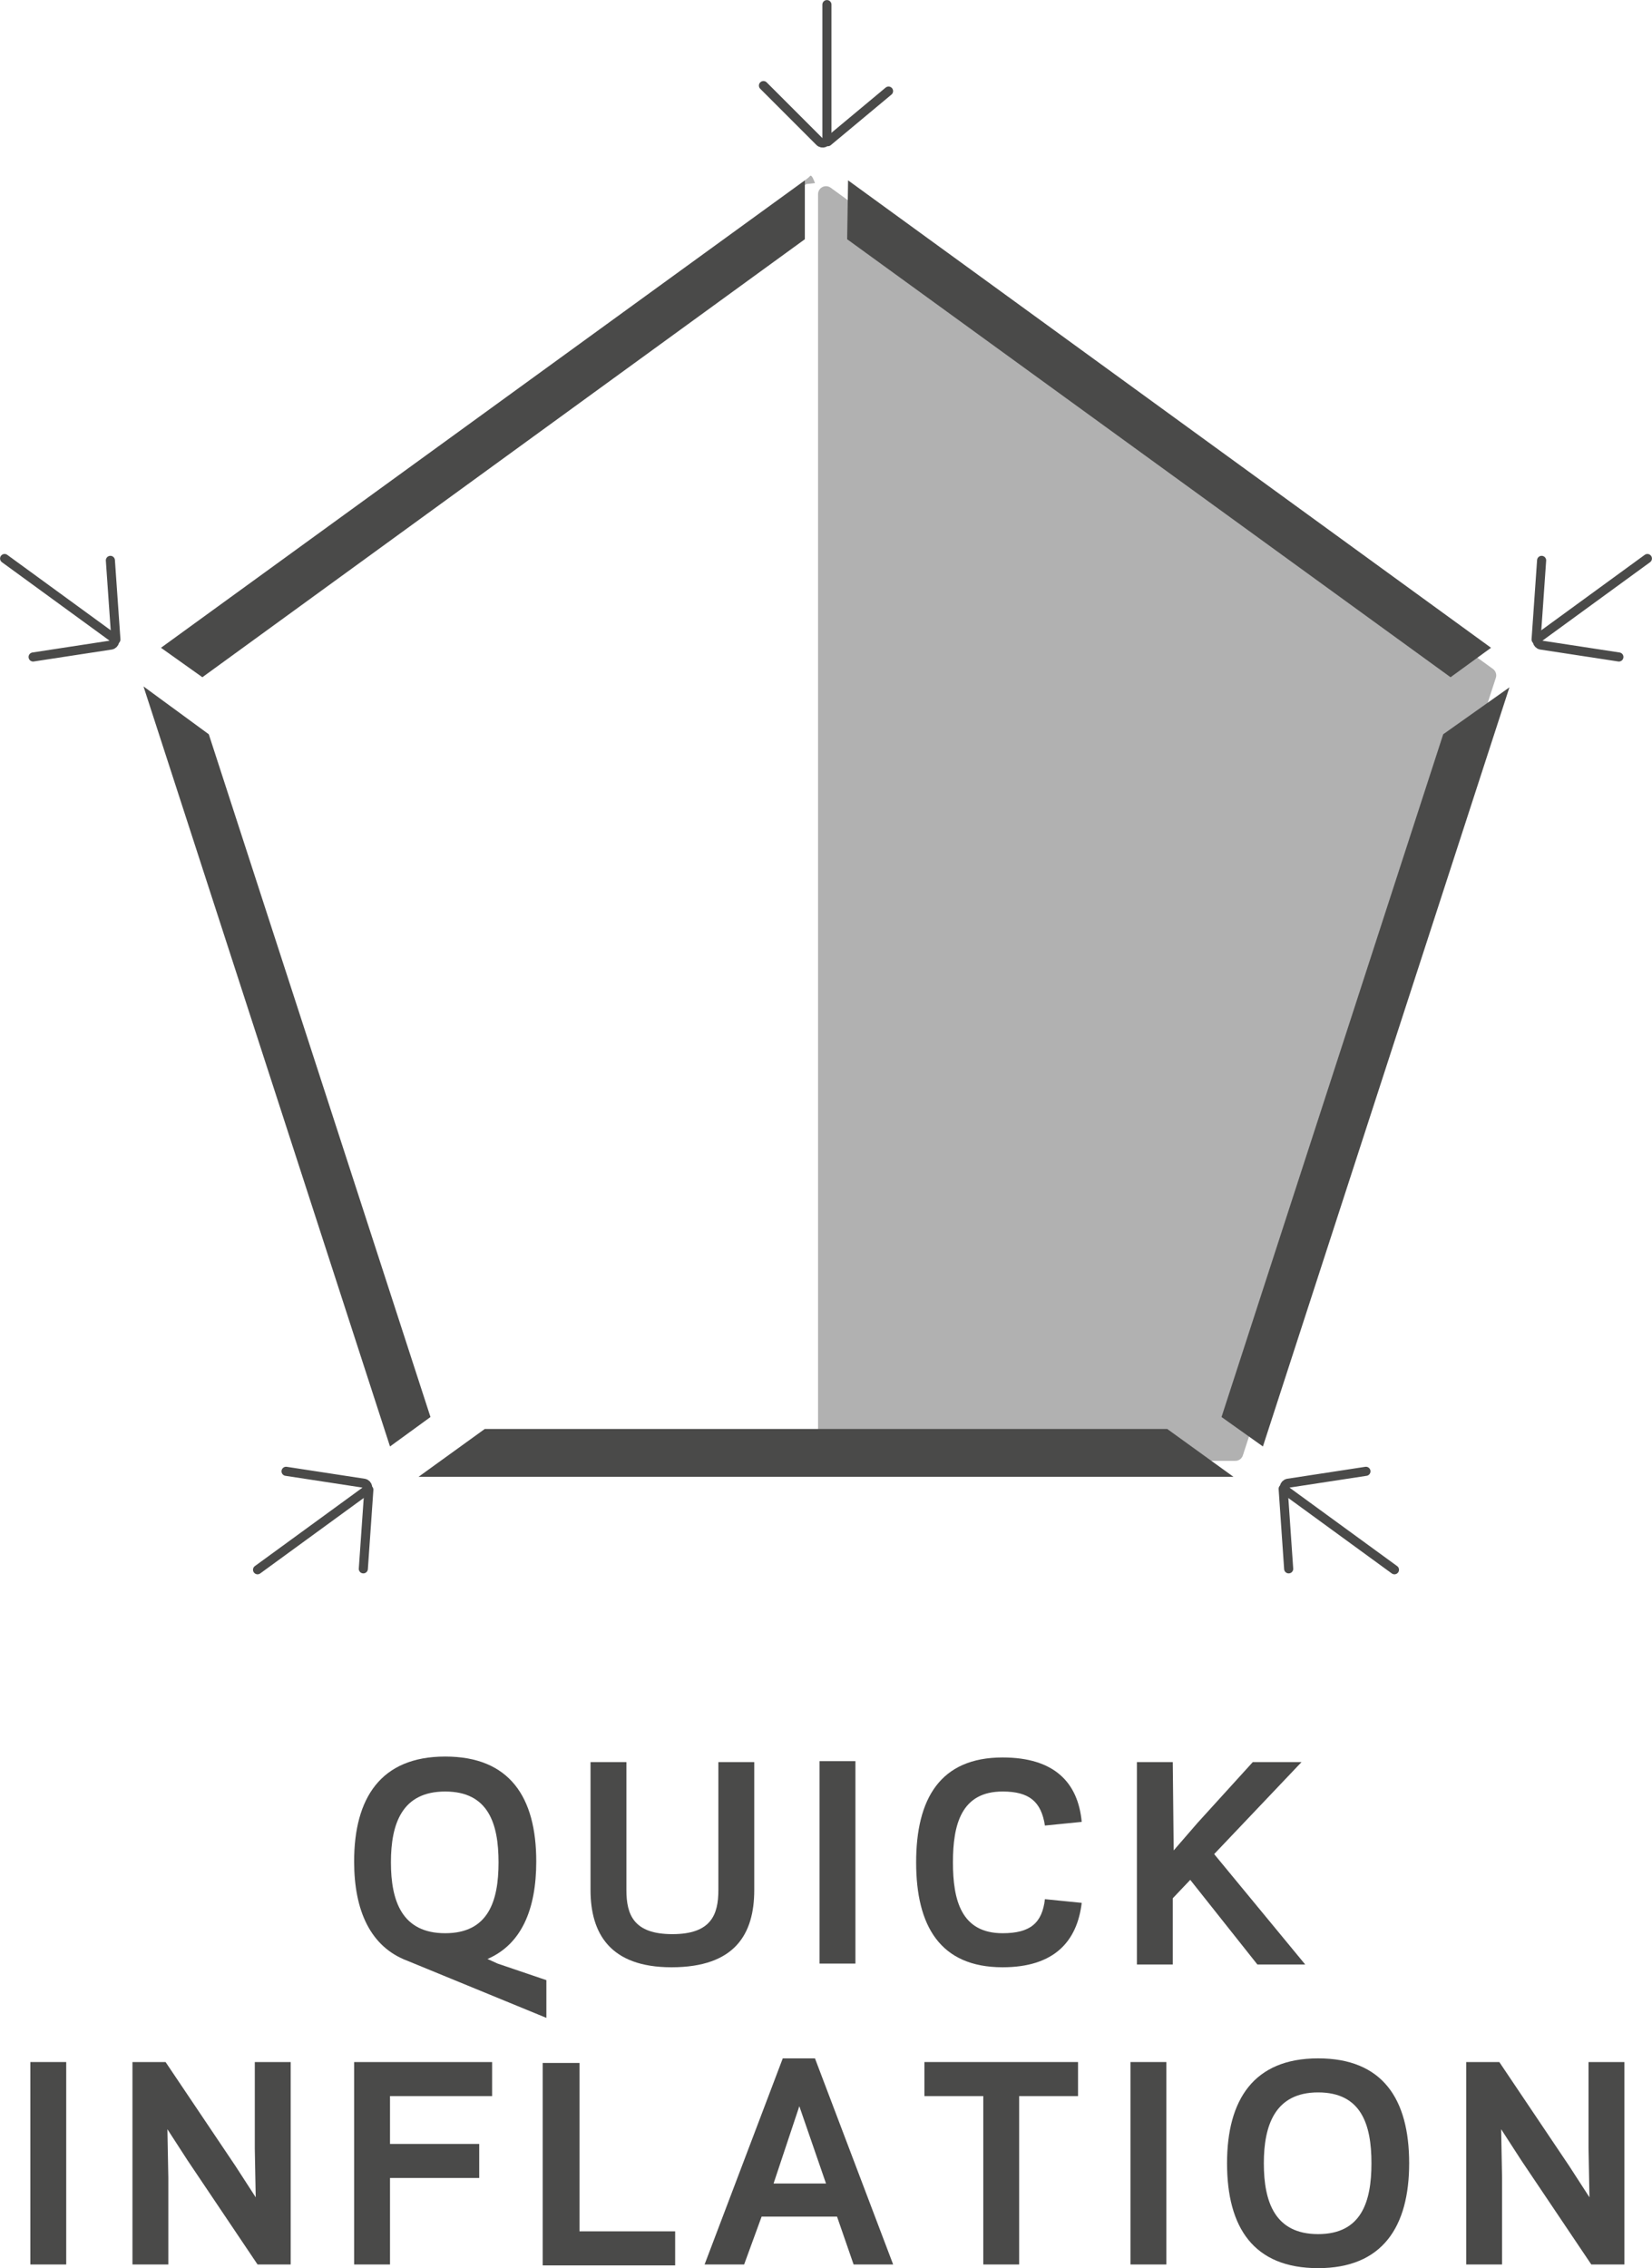 <?xml version="1.0" encoding="utf-8"?>
<!-- Generator: Adobe Illustrator 22.0.1, SVG Export Plug-In . SVG Version: 6.00 Build 0)  -->
<svg version="1.1" id="Ebene_1" xmlns="http://www.w3.org/2000/svg" xmlns:xlink="http://www.w3.org/1999/xlink" x="0px" y="0px"
	 viewBox="0 0 179.6 246.5" style="enable-background:new 0 0 179.6 246.5;" xml:space="preserve">
<style type="text/css">
	.st0{fill:#B1B1B1;stroke:#B1B1B1;stroke-width:1.729;stroke-linecap:round;stroke-linejoin:round;stroke-miterlimit:10;}
	.st1{fill:#B1B1B1;}
	.st2{fill:#4A4A49;}
	.st3{fill:none;stroke:#4A4A49;stroke-width:0.988;stroke-linecap:round;stroke-miterlimit:10;}
</style>
<polygon class="st0" points="89.8,157.9 134.3,157.9 161.8,73.4 89.8,21.1 "/>
<path class="st1" d="M87.5,19.6c0.3-0.2,0.5-0.4,0.6-0.5c0.2-0.1,0.5,0.8,0.5,0.8L87.7,20l-0.4,0.2L87.5,19.6z"/>
<g>
	<g>
		<path class="st2" d="M54.1,213.4l5.3,1.8v4.1l-15.1-6.2c-4-1.5-5.8-5.4-5.8-10.8c0-6.9,2.9-11.4,9.9-11.4c7,0,9.9,4.4,9.9,11.4
			c0,5.2-1.6,9-5.3,10.6v0L54.1,213.4z M42.5,202.4c0,4.2,1.2,7.7,5.9,7.7s5.8-3.5,5.8-7.7c0-4.2-1.1-7.7-5.8-7.7
			S42.5,198.2,42.5,202.4z"/>
		<path class="st2" d="M64.2,205.4v-13.9h3.9v13.9c0,2.7,0.8,4.8,5,4.8s5-2.1,5-4.8v-13.9h3.9v13.9c0,4.8-2.1,8.4-9,8.4
			C66.3,213.8,64.2,210.1,64.2,205.4z"/>
		<path class="st2" d="M93,213.4h-3.9v-22H93V213.4z"/>
		<path class="st2" d="M109,210.1c3,0,4.3-1.1,4.6-3.7l4,0.4c-0.5,4.2-3,7-8.6,7c-6.8,0-9.4-4.5-9.4-11.4s2.6-11.4,9.4-11.4
			c5.6,0,8.2,2.7,8.6,7l-4,0.4c-0.4-2.6-1.7-3.7-4.6-3.7c-4.5,0-5.4,3.6-5.4,7.7C103.6,206.5,104.5,210.1,109,210.1z"/>
		<path class="st2" d="M127.6,201.1l2.6-3l6-6.6h5.3l-9.5,10l9.9,12h-5.2l-7.3-9.2l-1.9,2v7.2h-3.9v-22h3.9L127.6,201.1L127.6,201.1
			z"/>
	</g>
	<g>
		<path class="st2" d="M7.2,246.1H3.3v-22h3.9V246.1z"/>
		<path class="st2" d="M20.4,234.8l-2.2-3.4l0.1,5.3v9.4h-3.9v-22H18l7.6,11.3l2.2,3.4l-0.1-5.3v-9.4h3.9v22H28L20.4,234.8z"/>
		<path class="st2" d="M42.4,246.1h-3.9v-22h15v3.7H42.4v5.2h9.7v3.7h-9.7V246.1z"/>
		<path class="st2" d="M63,242.5h10.4v3.7H59v-22H63V242.5z"/>
		<path class="st2" d="M91,240.9h-8.2l-1.9,5.2h-4.3l8.5-22.4h3.5l8.5,22.4h-4.3L91,240.9z M86.9,228.9l-2.8,8.4h5.7L86.9,228.9z"/>
		<path class="st2" d="M110.8,246.1h-3.9v-18.3h-6.4v-3.7h16.7v3.7h-6.4V246.1z"/>
		<path class="st2" d="M126.8,246.1h-3.9v-22h3.9V246.1z"/>
		<path class="st2" d="M133.4,235.1c0-6.9,2.9-11.4,9.9-11.4c7,0,9.9,4.4,9.9,11.4c0,6.9-2.9,11.4-9.9,11.4
			C136.3,246.5,133.4,242.1,133.4,235.1z M137.4,235.1c0,4.2,1.2,7.7,5.9,7.7s5.8-3.5,5.8-7.7c0-4.2-1.1-7.7-5.8-7.7
			S137.4,231,137.4,235.1z"/>
		<path class="st2" d="M165.4,234.8l-2.2-3.4l0.1,5.3v9.4h-3.9v-22h3.6l7.6,11.3l2.2,3.4l-0.1-5.3v-9.4h3.9v22h-3.6L165.4,234.8z"/>
	</g>
</g>
<g>
	<path class="st3" d="M89.9,0.5l0,14.6c0,0.4-0.5,0.6-0.8,0.3L83,9.3"/>
	<line class="st3" x1="96.6" y1="9.9" x2="90" y2="15.4"/>
</g>
<g>
	<path class="st3" d="M0.5,60.7l11.8,8.6c0.3,0.2,0.2,0.7-0.2,0.8l-8.5,1.3"/>
	<line class="st3" x1="12" y1="60.9" x2="12.6" y2="69.5"/>
</g>
<g>
	<path class="st3" d="M179.1,60.7l-11.8,8.6c-0.3,0.2-0.2,0.7,0.2,0.8l8.5,1.3"/>
	<line class="st3" x1="167.6" y1="60.9" x2="167" y2="69.5"/>
</g>
<g>
	<path class="st3" d="M28,170.6l11.8-8.6c0.3-0.2,0.2-0.7-0.2-0.8l-8.5-1.3"/>
	<line class="st3" x1="39.5" y1="170.5" x2="40.1" y2="161.9"/>
</g>
<g>
	<path class="st3" d="M151.6,170.6l-11.8-8.6c-0.3-0.2-0.2-0.7,0.2-0.8l8.5-1.3"/>
	<line class="st3" x1="140.1" y1="170.5" x2="139.5" y2="161.8"/>
</g>
<polygon class="st2" points="22.7,79.8 15.6,74.6 42.4,157.2 46.8,154 "/>
<polygon class="st2" points="45.5,160.5 134.1,160.5 126.9,155.3 52.7,155.3 "/>
<polygon class="st2" points="87.5,19.6 17.5,70.4 22,73.6 87.5,26 "/>
<g>
	<polygon class="st2" points="162.1,70.4 92.2,19.6 92.1,26 157.7,73.6 	"/>
	<polygon class="st2" points="156.9,79.8 132.8,154 137.3,157.2 164.1,74.7 	"/>
</g>
</svg>
